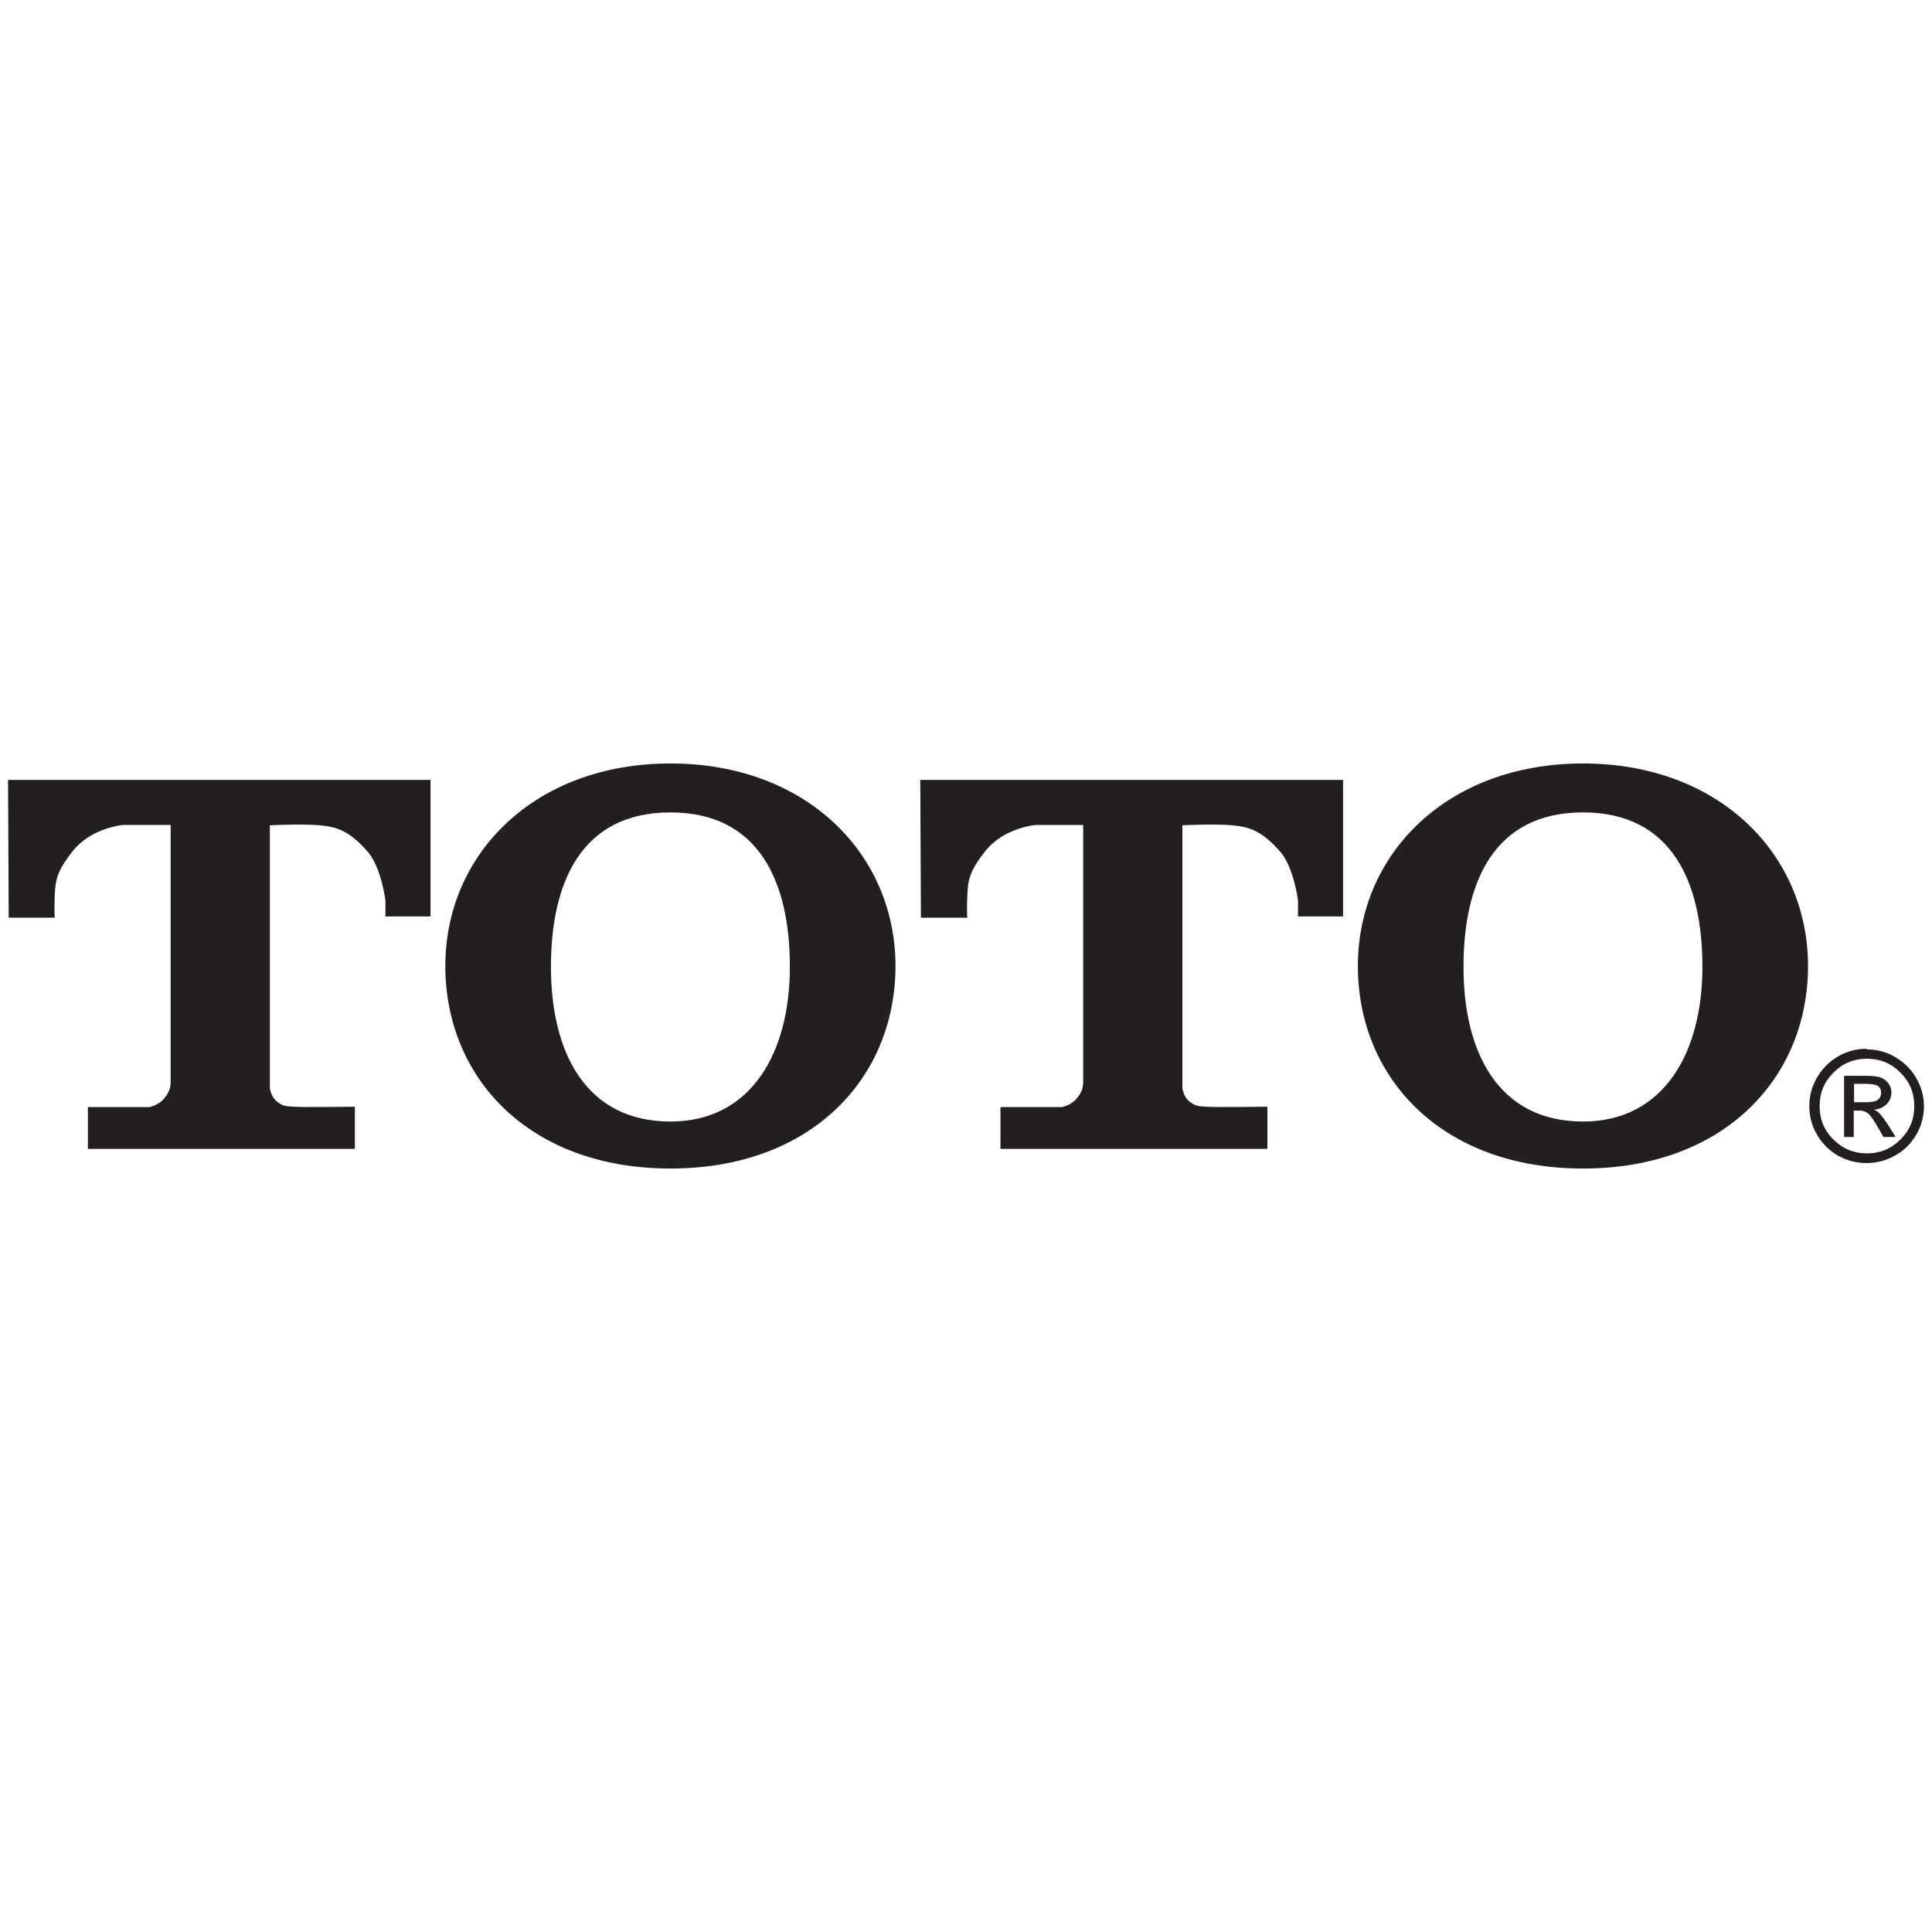 <?xml version="1.0" encoding="UTF-8"?><svg id="Logos" xmlns="http://www.w3.org/2000/svg" viewBox="0 0 60 60"><defs><style>.cls-1{fill:#231f20;}</style></defs><path class="cls-1" d="M.25,24.22h13.12v4.24h-1.4v-.5s-.13-1.04-.56-1.52c-.54-.61-.91-.76-1.48-.81-.56-.05-1.55,0-1.55,0v8.16s.03.27.22.42c.21.16.28.14.52.16.23.02,1.9,0,1.9,0v1.31H2.73v-1.3h1.92s.29-.06.46-.28c.18-.22.19-.39.19-.52v-7.96h-1.48s-.98.08-1.56.81c-.49.62-.54.9-.56,1.38-.02.49,0,.69,0,.69H.27l-.02-4.29H.25Z"/><path class="cls-1" d="M13.83,30c0-3.47,2.76-6.29,6.99-6.29s6.99,2.82,6.99,6.29-2.6,6.29-6.99,6.29-6.99-2.82-6.99-6.29M20.82,34.83c2.52,0,3.71-2.15,3.71-4.8s-.96-4.8-3.71-4.8-3.71,2.15-3.71,4.8,1.08,4.8,3.71,4.8"/><path class="cls-1" d="M28.59,24.22h13.12v4.24h-1.4v-.5s-.13-1.04-.56-1.52c-.54-.61-.91-.76-1.48-.81-.56-.05-1.55,0-1.55,0v8.16s.03.27.22.42c.21.16.29.14.52.16.23.02,1.9,0,1.9,0v1.31h-8.29v-1.3h1.92s.29-.06.46-.28c.18-.22.19-.39.19-.52v-7.96h-1.48s-.98.08-1.56.81c-.49.62-.54.9-.56,1.38-.02.49,0,.69,0,.69h-1.44l-.02-4.29h0Z"/><path class="cls-1" d="M42.17,30c0-3.47,2.76-6.29,6.99-6.29s6.99,2.82,6.99,6.29-2.6,6.29-6.99,6.29-6.99-2.82-6.99-6.29M49.16,34.83c2.52,0,3.71-2.15,3.71-4.8s-.96-4.8-3.71-4.8-3.71,2.15-3.71,4.8,1.08,4.8,3.71,4.8"/><path class="cls-1" d="M57.58,35.31h-.31v-1.9h.66c.23,0,.4.02.49.06.1.04.17.1.23.18.06.09.09.18.09.27,0,.15-.05.27-.15.37-.1.1-.23.16-.39.17.07.03.14.08.2.15.06.07.14.18.24.33l.23.37h-.38l-.17-.3c-.12-.21-.22-.35-.29-.42-.07-.06-.16-.1-.28-.1h-.18v.81h0ZM57.58,33.66v.57h.38c.16,0,.28-.02.35-.07.07-.05.11-.12.11-.22,0-.1-.04-.18-.11-.22-.07-.04-.2-.06-.37-.06h-.35ZM57.98,32.59c.32,0,.61.08.88.24.27.16.49.37.65.65.16.27.24.57.24.88s-.08.61-.24.88c-.16.27-.37.49-.65.64-.27.16-.57.24-.89.24s-.62-.08-.89-.23c-.27-.16-.49-.37-.65-.65-.16-.27-.24-.57-.24-.89s.08-.61.24-.89c.16-.27.38-.49.65-.65.27-.16.57-.24.89-.24M57.98,32.88c-.41,0-.75.14-1.04.43-.29.29-.43.63-.43,1.04s.14.76.43,1.04c.29.29.64.43,1.04.43s.75-.14,1.04-.43c.29-.29.43-.63.43-1.04s-.14-.75-.43-1.04c-.29-.29-.63-.43-1.04-.43"/></svg>